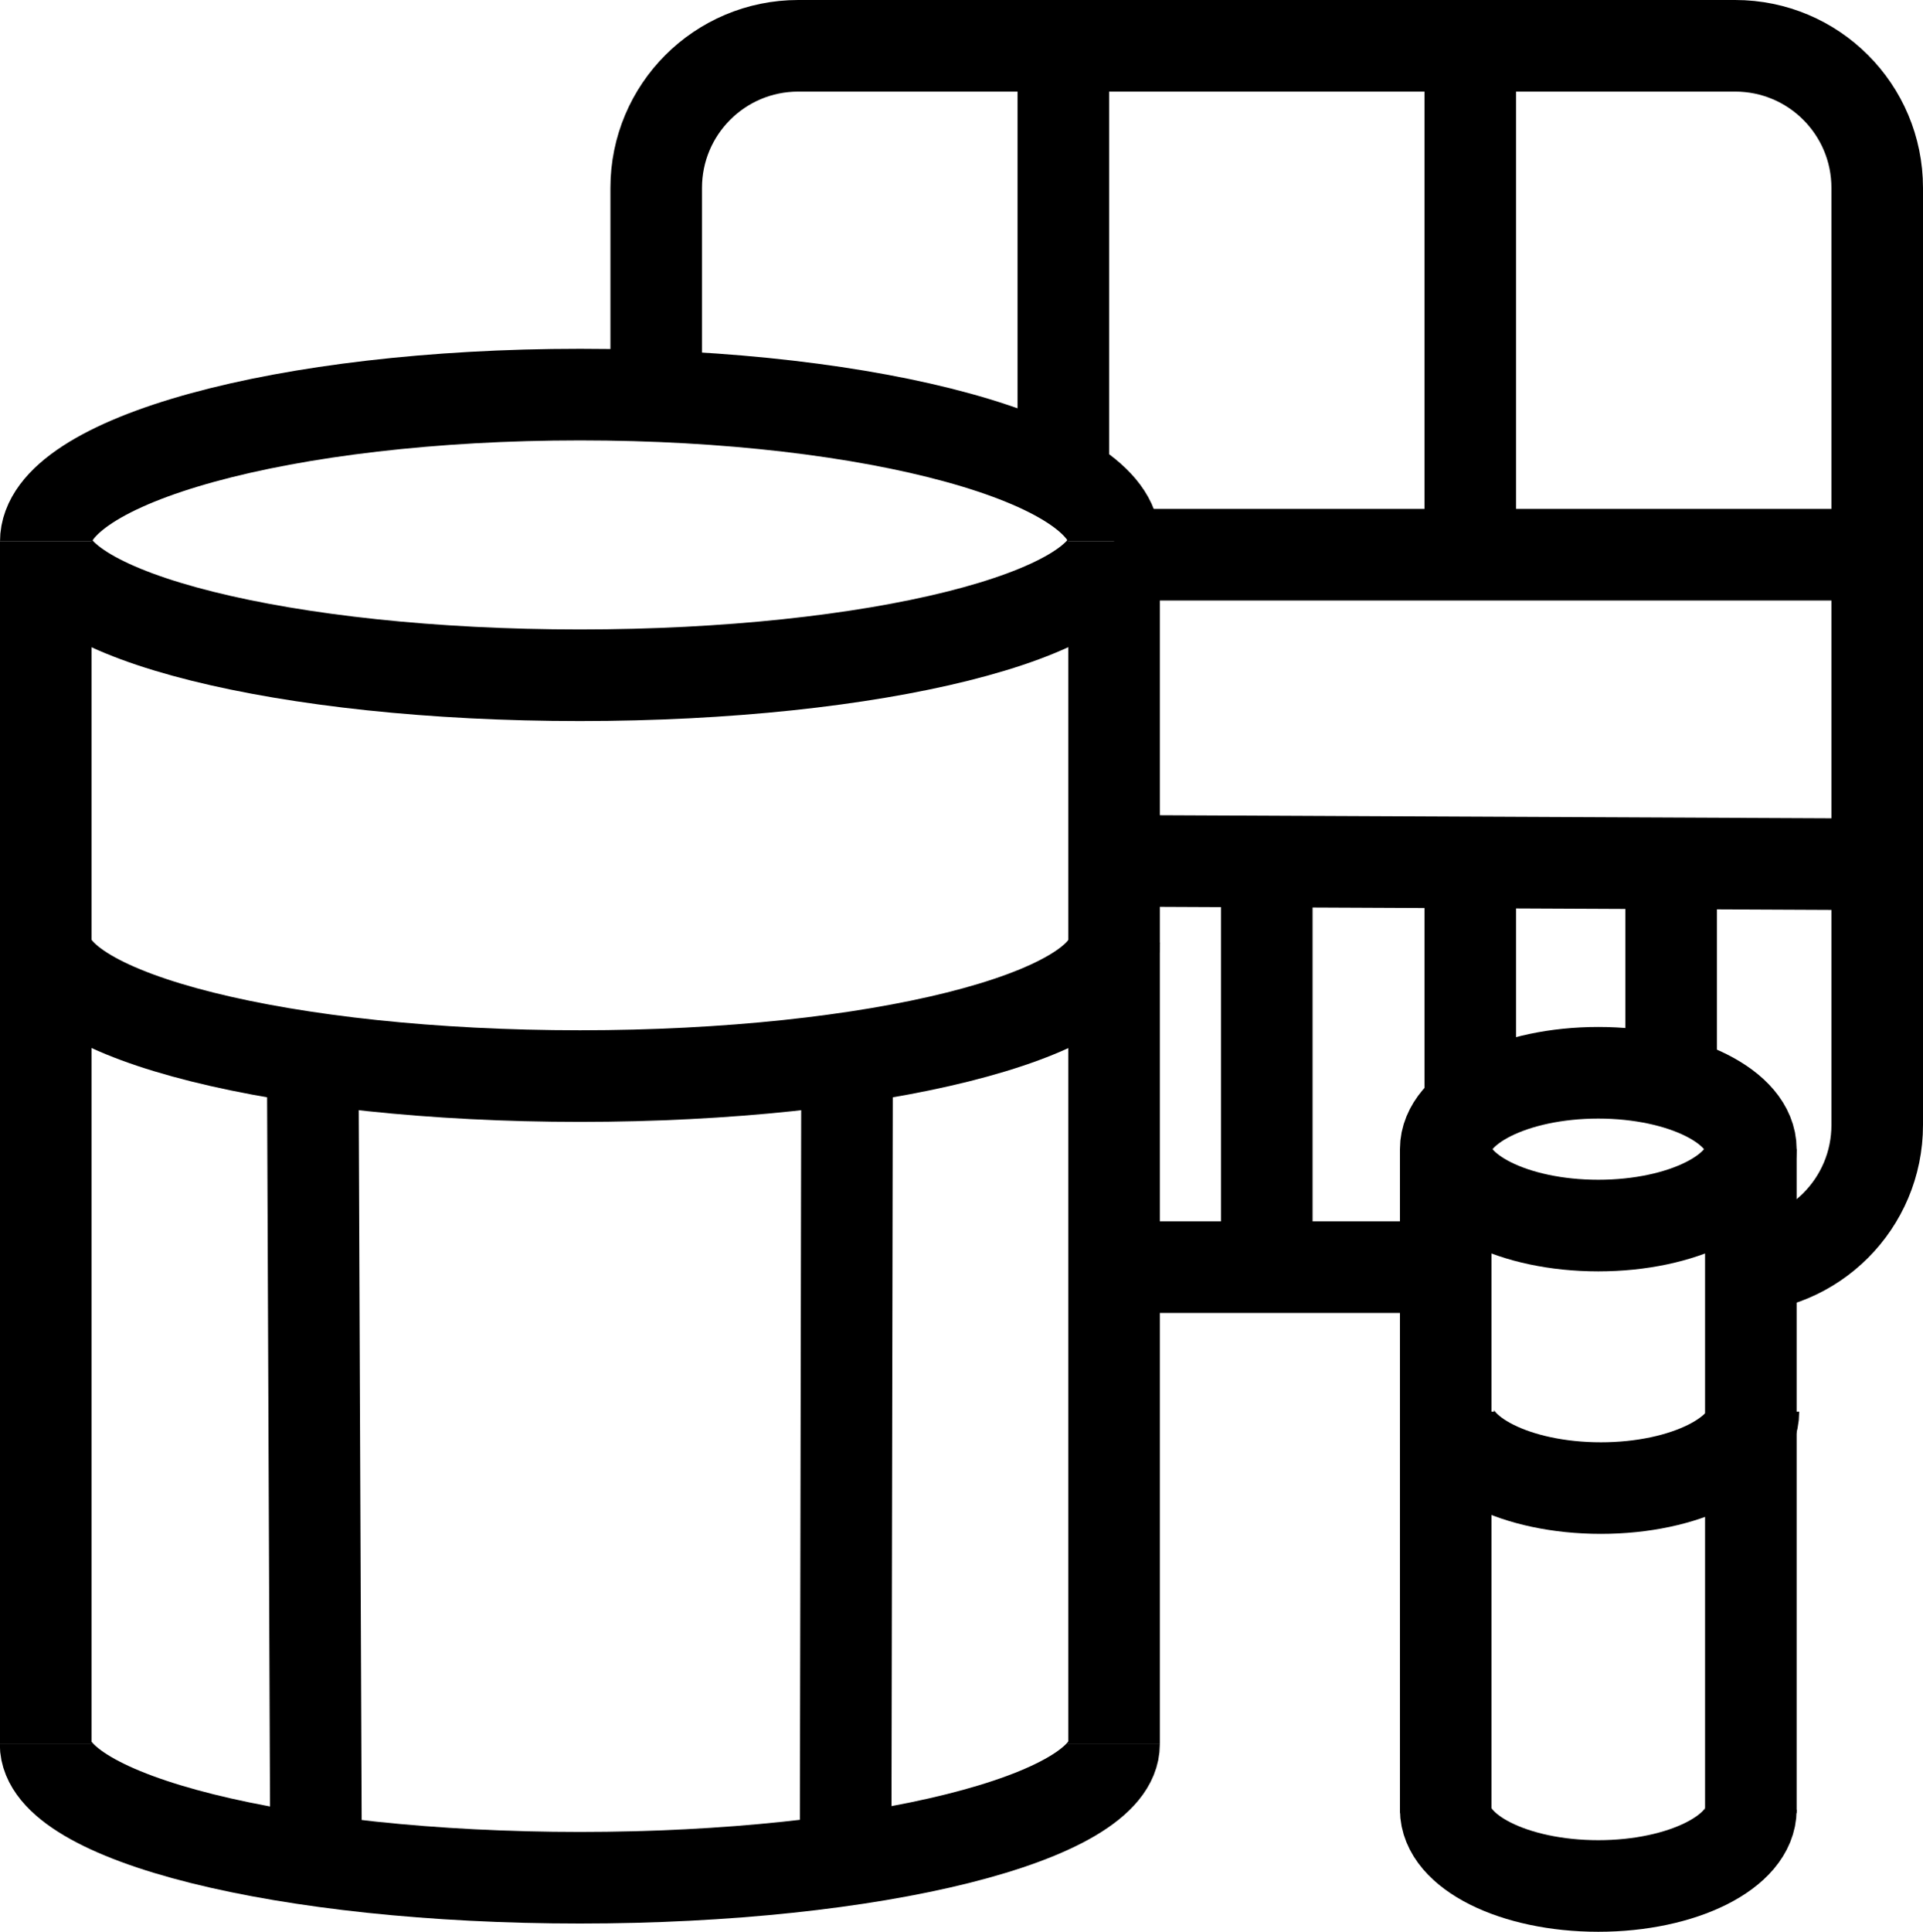 <svg viewBox="0 0 105 105.45" xmlns="http://www.w3.org/2000/svg" data-name="Layer 2" id="Layer_2">
  <defs>
    <style>
      .cls-1 {
        fill: none;
        stroke: #000;
        stroke-miterlimit: 10;
        stroke-width: 5px;
      }
    </style>
  </defs>
  <g data-name="Layer 1" id="Layer_1-2">
    <path d="M94.74,69.17c4.29,0,7.76-3.47,7.76-7.76V10.26c0-4.29-3.47-7.76-7.76-7.76h-51.15c-4.29,0-7.76,3.47-7.76,7.76v11.54" class="cls-1"></path>
    <line y2="69.17" x2="78.38" y1="69.17" x1="60.83" class="cls-1"></line>
    <line y2="30.28" x2="102.5" y1="30.28" x1="60.83" class="cls-1"></line>
    <line y2="2.5" x2="58.06" y1="27.5" x1="58.06" class="cls-1"></line>
    <line y2="2.5" x2="80.28" y1="30.28" x1="80.28" class="cls-1"></line>
    <line y2="69.17" x2="69.17" y1="46.94" x1="69.17" class="cls-1"></line>
    <line y2="60.67" x2="80.28" y1="46.94" x1="80.28" class="cls-1"></line>
    <line y2="58.6" x2="91.25" y1="46.94" x1="91.25" class="cls-1"></line>
    <line y2="46.99" x2="60.83" y1="47.18" x1="102.5" class="cls-1"></line>
    <path d="M60.83,29.57c0,4.03-13.06,7.29-29.17,7.29s-29.17-3.26-29.17-7.29" class="cls-1"></path>
    <path d="M2.5,29.56c0-4.43,13.06-8.02,29.17-8.02s29.17,3.59,29.17,8.02" class="cls-1"></path>
    <path d="M60.83,95.21c0,4.03-13.06,7.29-29.17,7.29s-29.17-3.26-29.17-7.29" class="cls-1"></path>
    <path d="M2.5,51.45c0,4.03,13.06,7.29,29.17,7.29s29.17-3.26,29.17-7.29" class="cls-1"></path>
    <line y2="95.21" x2="2.5" y1="29.57" x1="2.5" class="cls-1"></line>
    <line y2="95.21" x2="60.83" y1="29.57" x1="60.83" class="cls-1"></line>
    <line y2="102.5" x2="17.26" y1="58.75" x1="17.08" class="cls-1"></line>
    <line y2="102.5" x2="46.17" y1="58.75" x1="46.25" class="cls-1"></line>
    <line y2="62.73" x2="95.6" y1="98.97" x1="95.6" class="cls-1"></line>
    <line y2="98.97" x2="78.94" y1="62.73" x1="78.94" class="cls-1"></line>
    <ellipse ry="4.17" rx="8.33" cy="62.73" cx="87.27" class="cls-1"></ellipse>
    <path d="M95.74,77.06c0,2.3-3.73,4.17-8.33,4.17s-8.33-1.87-8.33-4.17" class="cls-1"></path>
    <path d="M95.6,98.78c0,2.3-3.73,4.17-8.33,4.17s-8.33-1.87-8.33-4.17" class="cls-1"></path>
  </g>
</svg>